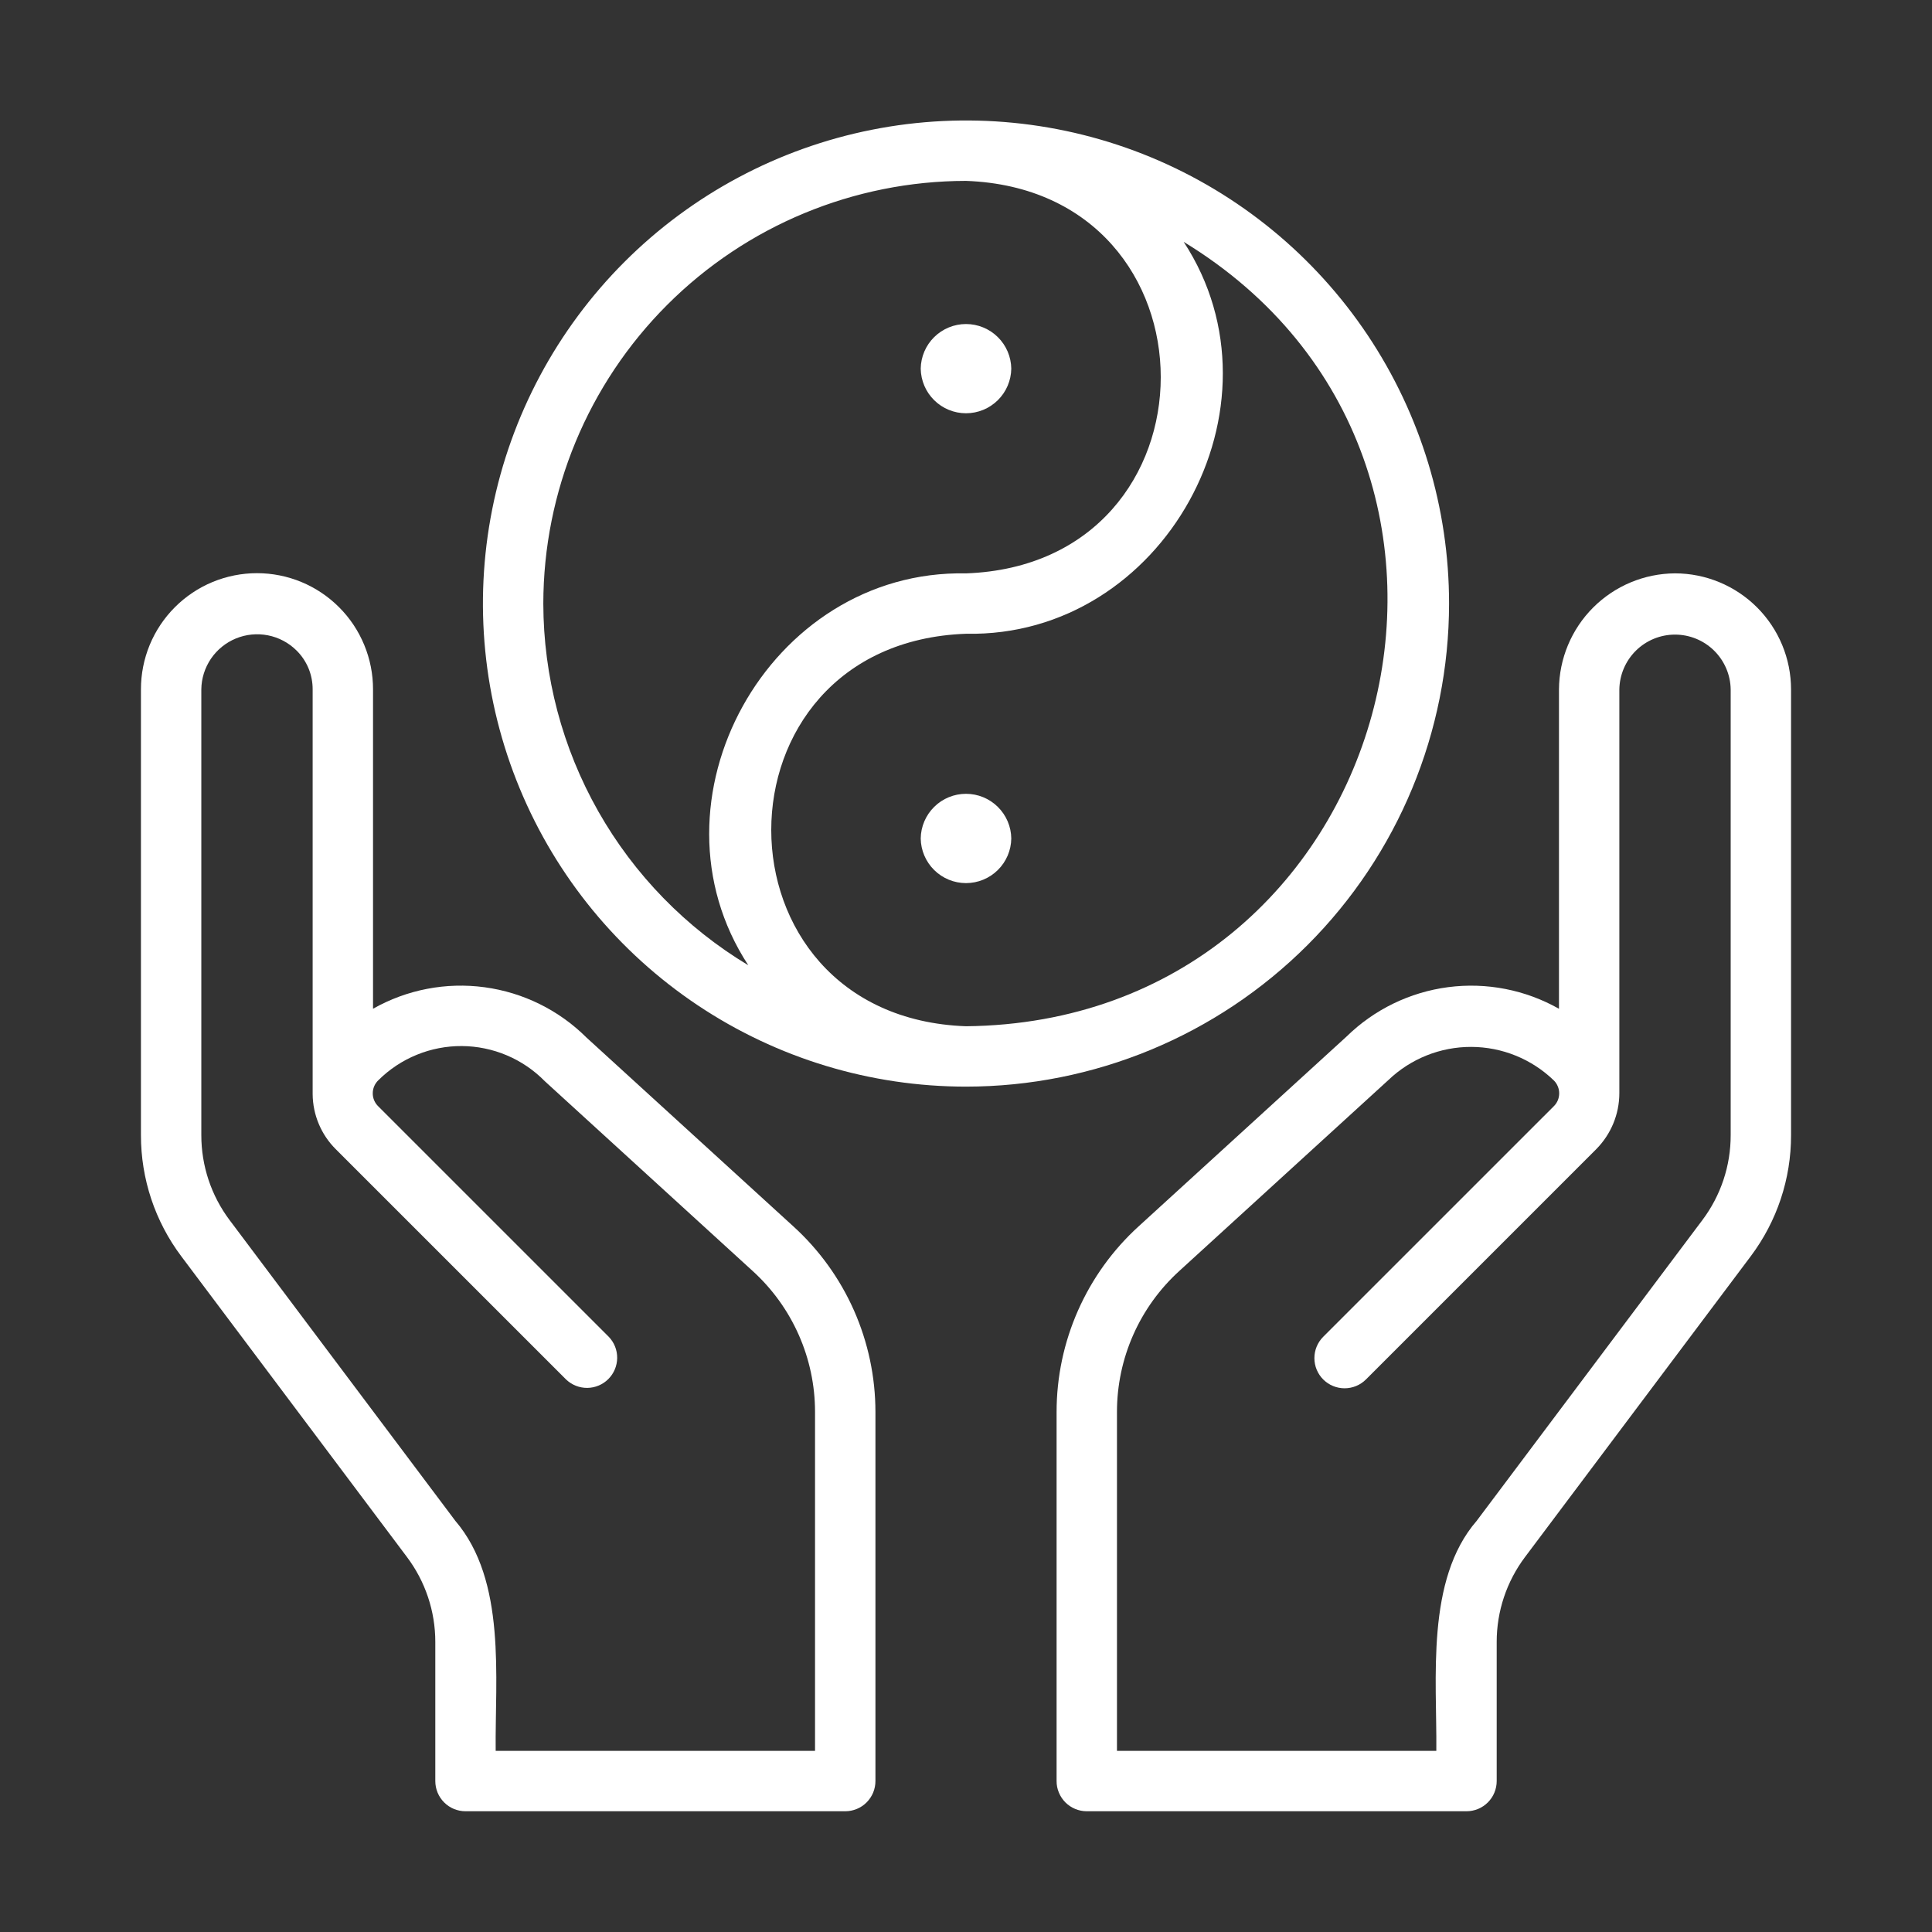 <svg xmlns="http://www.w3.org/2000/svg" width="64" height="64" viewBox="0 0 64 64" fill="none"><rect x="0" y="0" width="64" height="64" fill="#333333" stroke="none"/><g id="line"><path id="Vector" d="M55.487 18.993C54.469 18.999 53.495 19.406 52.775 20.126C52.056 20.845 51.649 21.82 51.643 22.837V33.417C50.529 32.787 49.24 32.535 47.971 32.701C46.702 32.867 45.521 33.441 44.606 34.337L37.717 40.626C36.862 41.404 36.179 42.353 35.711 43.411C35.243 44.469 35.001 45.612 35.001 46.769V58.999C35 59.131 35.026 59.261 35.077 59.382C35.127 59.504 35.2 59.614 35.293 59.707C35.386 59.8 35.496 59.873 35.618 59.924C35.739 59.974 35.869 60 36.001 60H48.58C48.711 60 48.841 59.974 48.963 59.924C49.084 59.873 49.194 59.8 49.287 59.707C49.38 59.614 49.454 59.504 49.504 59.382C49.554 59.261 49.58 59.131 49.58 58.999V54.392C49.579 53.378 49.908 52.391 50.518 51.579L57.996 41.614C58.865 40.457 59.334 39.049 59.331 37.602V22.837C59.33 21.818 58.925 20.841 58.204 20.12C57.483 19.4 56.506 18.994 55.487 18.993ZM57.331 37.602C57.333 38.617 57.004 39.604 56.394 40.416L48.916 50.381C47.222 52.337 47.604 55.615 47.58 57.999L37.001 57.999V46.769C37.001 45.891 37.185 45.022 37.54 44.219C37.895 43.416 38.414 42.696 39.064 42.104L45.99 35.78C46.728 35.072 47.712 34.678 48.734 34.68C49.757 34.682 50.739 35.081 51.474 35.792C51.531 35.848 51.575 35.916 51.605 35.99C51.636 36.064 51.651 36.144 51.65 36.224C51.649 36.304 51.633 36.383 51.601 36.457C51.569 36.53 51.523 36.597 51.465 36.652L43.834 44.282C43.646 44.47 43.541 44.724 43.541 44.989C43.541 45.255 43.646 45.509 43.834 45.697C44.022 45.884 44.276 45.989 44.541 45.989C44.806 45.989 45.061 45.884 45.248 45.697L52.879 38.066C53.367 37.573 53.642 36.908 53.643 36.214V22.837C53.651 22.353 53.848 21.892 54.193 21.552C54.538 21.212 55.003 21.022 55.487 21.022C55.971 21.022 56.436 21.212 56.781 21.552C57.126 21.892 57.324 22.353 57.331 22.838L57.331 37.602Z" fill="white"></path><path id="Vector_2" d="M19.43 34.372C18.517 33.462 17.331 32.877 16.054 32.704C14.777 32.531 13.479 32.781 12.357 33.416V22.838C12.358 22.332 12.259 21.832 12.066 21.365C11.873 20.898 11.591 20.473 11.233 20.116C10.876 19.758 10.452 19.474 9.985 19.28C9.519 19.087 9.018 18.987 8.513 18.987C8.008 18.987 7.507 19.087 7.04 19.28C6.573 19.474 6.149 19.758 5.792 20.116C5.435 20.473 5.152 20.898 4.959 21.365C4.767 21.832 4.668 22.332 4.669 22.838V37.603C4.667 39.051 5.136 40.46 6.006 41.617L13.48 51.577C14.091 52.389 14.421 53.377 14.42 54.393V59C14.42 59.131 14.446 59.261 14.496 59.383C14.546 59.504 14.62 59.614 14.713 59.707C14.806 59.8 14.916 59.874 15.037 59.924C15.159 59.974 15.289 60 15.42 60H27.999C28.131 60 28.261 59.974 28.382 59.924C28.504 59.874 28.614 59.8 28.707 59.707C28.8 59.614 28.873 59.504 28.924 59.383C28.974 59.261 29 59.131 29 59V46.769C28.999 45.613 28.757 44.47 28.29 43.412C27.822 42.355 27.139 41.406 26.284 40.628L19.43 34.372ZM26.999 58H16.42C16.394 55.576 16.784 52.367 15.082 50.378L7.607 40.419C6.997 39.607 6.668 38.618 6.669 37.603V22.838C6.673 22.475 6.784 22.122 6.988 21.821C7.192 21.521 7.48 21.288 7.815 21.15C8.151 21.012 8.52 20.976 8.876 21.046C9.232 21.116 9.56 21.289 9.818 21.544C9.99 21.712 10.126 21.914 10.219 22.136C10.311 22.358 10.358 22.597 10.357 22.838V36.246C10.363 36.93 10.637 37.584 11.121 38.067L18.752 45.697C18.941 45.878 19.193 45.978 19.455 45.976C19.717 45.973 19.967 45.868 20.152 45.683C20.337 45.498 20.442 45.247 20.445 44.986C20.448 44.724 20.347 44.471 20.166 44.283L12.535 36.653C12.476 36.596 12.428 36.529 12.396 36.454C12.364 36.379 12.347 36.298 12.348 36.216C12.348 36.134 12.365 36.053 12.398 35.978C12.43 35.904 12.478 35.836 12.538 35.78C12.901 35.42 13.332 35.134 13.806 34.941C14.28 34.747 14.787 34.649 15.299 34.652C15.811 34.655 16.317 34.76 16.788 34.959C17.26 35.159 17.687 35.449 18.046 35.815L24.937 42.107C25.586 42.698 26.105 43.418 26.46 44.221C26.815 45.023 26.999 45.892 26.999 46.769L26.999 58Z" fill="white"></path><path id="Vector_3" d="M48.002 19.994C48.003 16.829 47.064 13.735 45.306 11.103C43.547 8.472 41.048 6.421 38.124 5.209C35.2 3.998 31.982 3.681 28.878 4.299C25.774 4.916 22.922 6.44 20.684 8.678C18.447 10.916 16.922 13.768 16.305 16.872C15.688 19.976 16.004 23.194 17.216 26.118C18.427 29.042 20.478 31.541 23.11 33.299C25.741 35.058 28.835 35.996 32 35.996C36.243 35.994 40.312 34.307 43.313 31.306C46.313 28.306 48 24.237 48.002 19.994ZM17.998 19.994C18.002 16.281 19.478 12.722 22.104 10.097C24.729 7.472 28.288 5.996 32 5.992C40.602 6.303 40.602 18.683 32 18.994C25.455 18.862 21.226 26.533 24.789 31.976C22.721 30.733 21.009 28.976 19.819 26.877C18.629 24.778 18.002 22.407 17.998 19.994ZM32 33.996C23.398 33.684 23.398 21.305 32 20.994C38.545 21.126 42.774 13.454 39.211 8.012C51.214 15.321 46.231 33.849 32 33.996Z" fill="white"></path><path id="Vector_4" d="M33.5 12.212C33.494 11.818 33.334 11.442 33.053 11.166C32.772 10.889 32.394 10.734 32 10.734C31.606 10.734 31.228 10.889 30.947 11.166C30.666 11.442 30.506 11.818 30.5 12.212C30.506 12.606 30.666 12.982 30.947 13.258C31.228 13.535 31.606 13.69 32 13.69C32.394 13.69 32.772 13.535 33.053 13.258C33.334 12.982 33.494 12.606 33.5 12.212Z" fill="white"></path><path id="Vector_5" d="M30.5 27.775C30.505 28.169 30.666 28.545 30.947 28.822C31.227 29.099 31.606 29.254 32 29.254C32.394 29.254 32.773 29.099 33.053 28.822C33.334 28.546 33.495 28.169 33.5 27.775C33.495 27.381 33.334 27.005 33.053 26.728C32.773 26.451 32.394 26.296 32 26.296C31.606 26.296 31.227 26.451 30.947 26.728C30.666 27.005 30.505 27.381 30.5 27.775Z" fill="white"></path></g></svg>